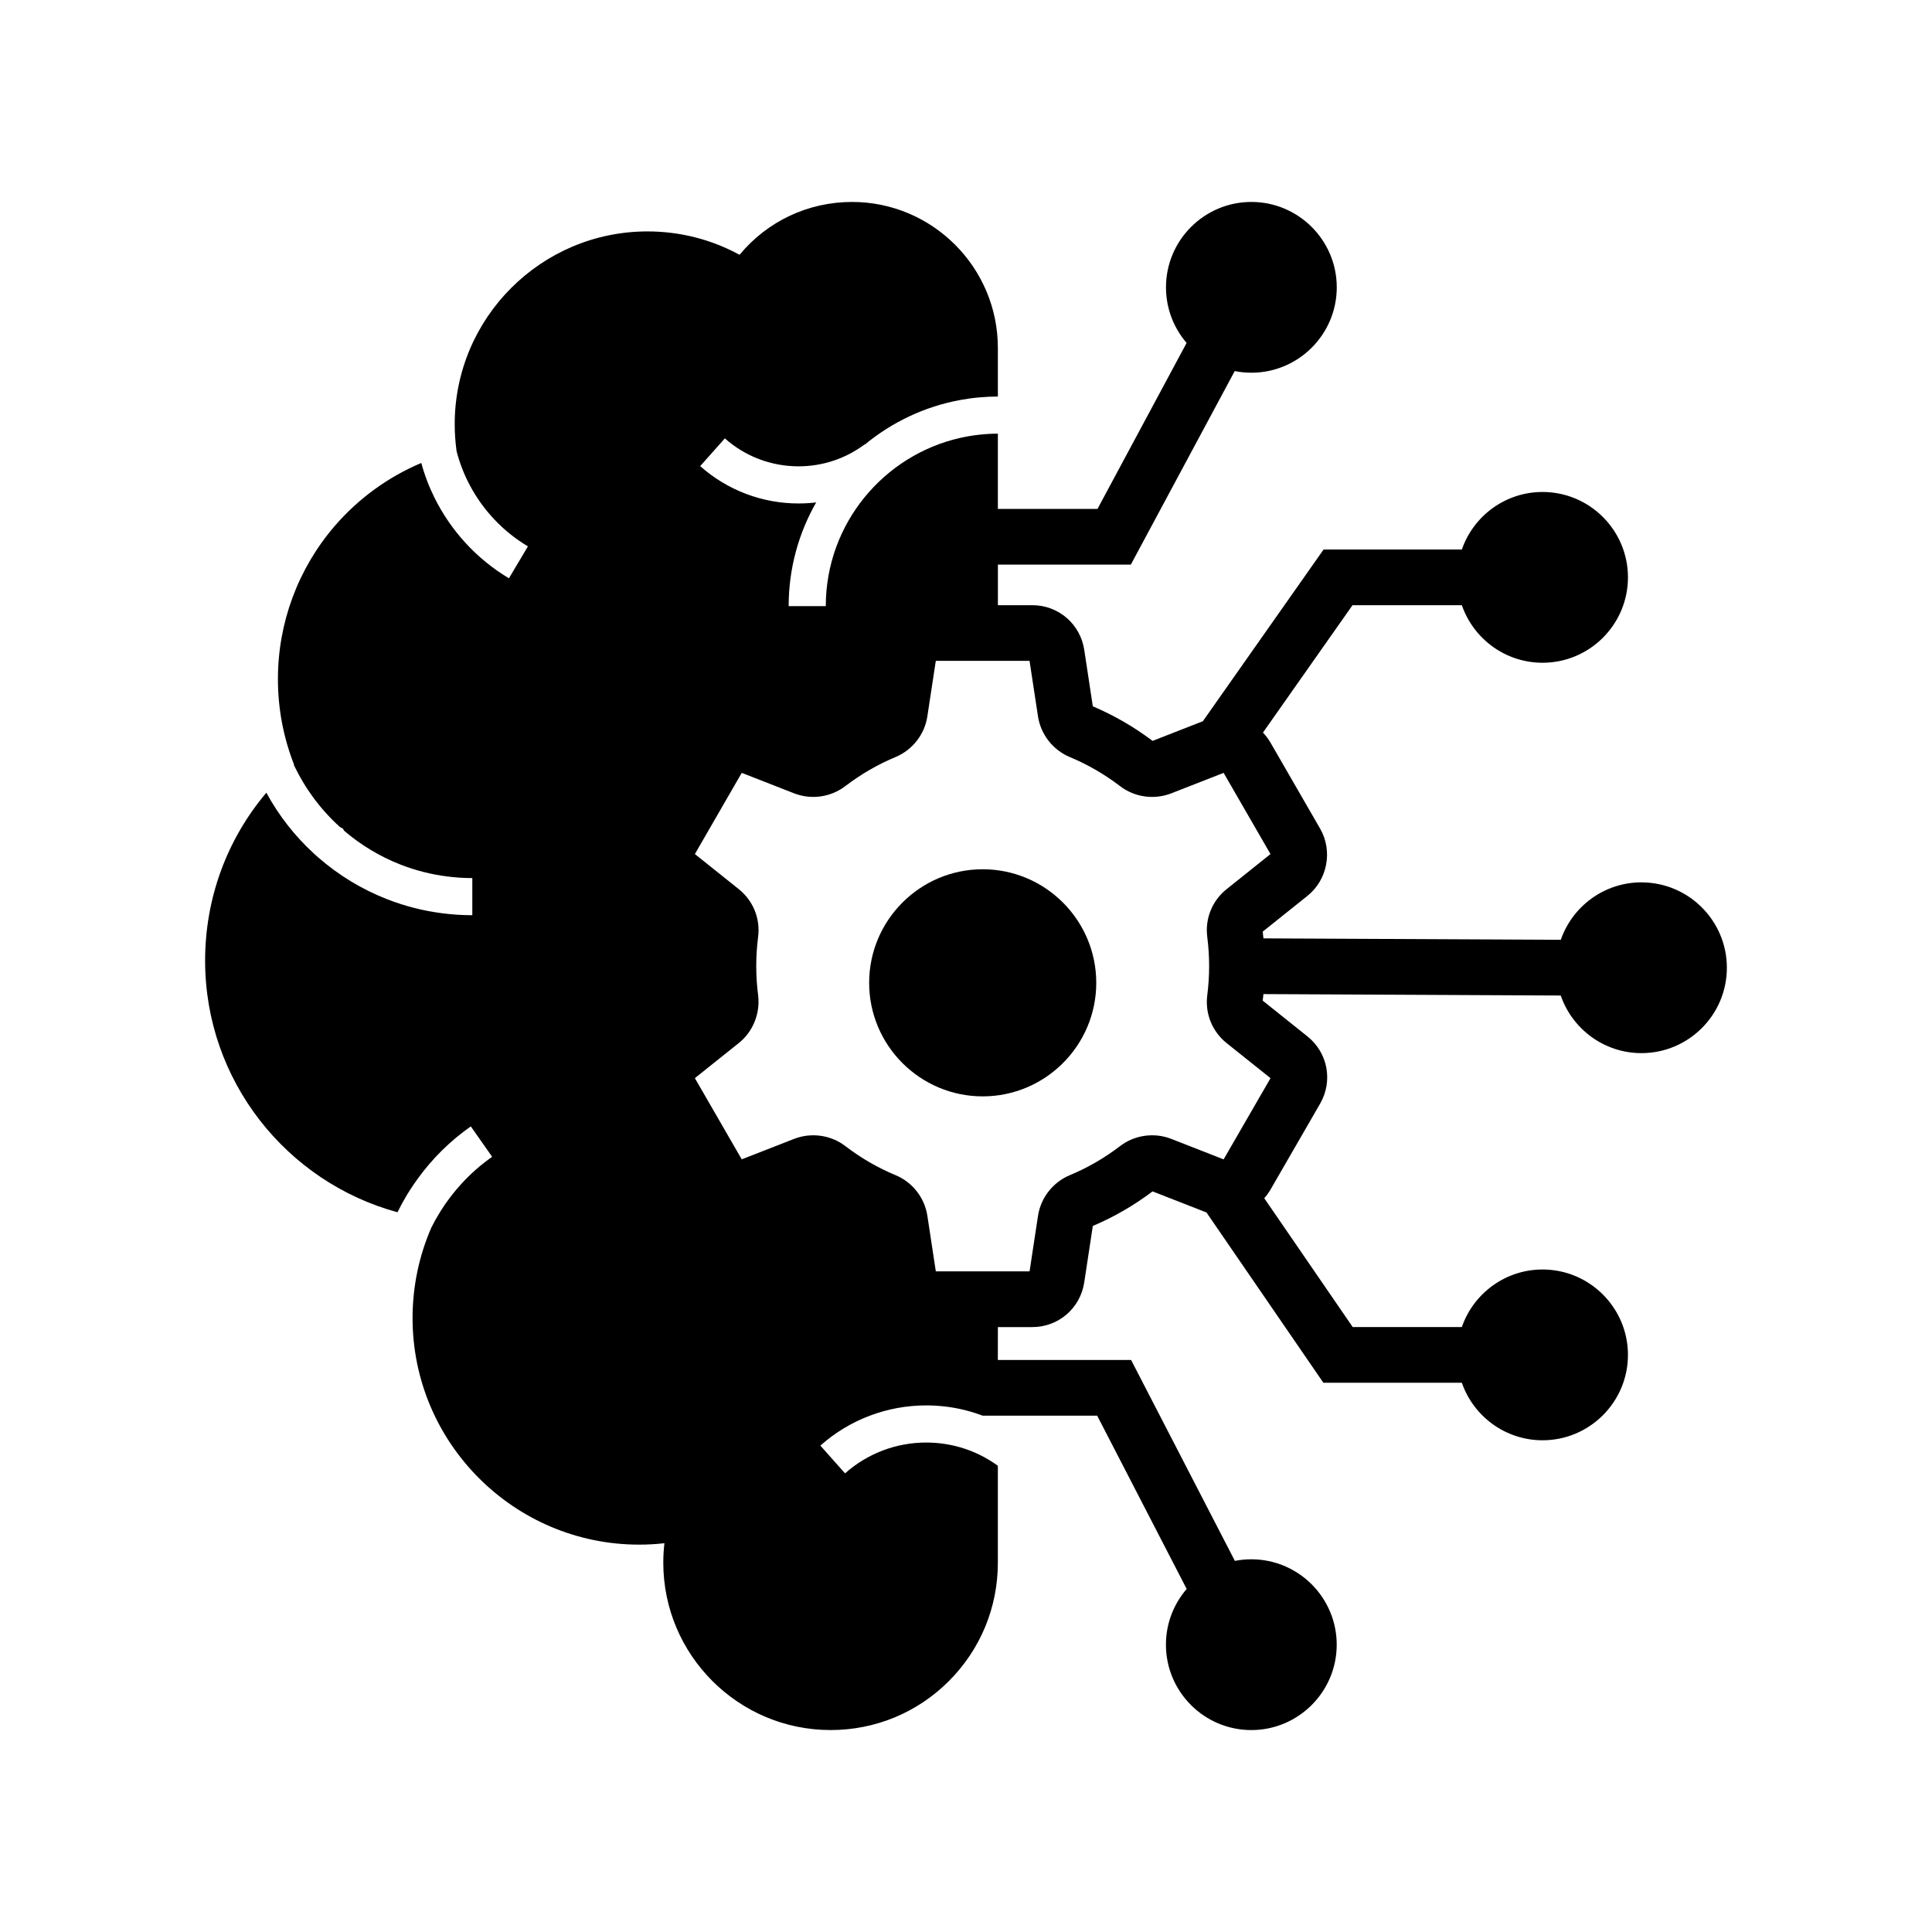 <?xml version="1.0" encoding="UTF-8"?>
<!-- Uploaded to: SVG Repo, www.svgrepo.com, Generator: SVG Repo Mixer Tools -->
<svg fill="#000000" width="800px" height="800px" version="1.1" viewBox="144 144 512 512" xmlns="http://www.w3.org/2000/svg">
 <g>
  <path d="m434.52 404.46c0 16.59-13.5 30.09-30.098 30.09-16.59 0-30.09-13.5-30.09-30.09 0-16.594 13.5-30.098 30.09-30.098 16.598 0.004 30.098 13.504 30.098 30.098z"/>
  <path d="m579.01 377.83c-9.891 0-18.312 6.375-21.383 15.227l-78.801-0.379c-0.055-0.594-0.117-1.195-0.191-1.789l11.824-9.453c5.348-4.266 6.801-11.949 3.375-17.863l-13.125-22.742c-0.574-0.992-1.254-1.895-2.012-2.691l23.73-33.75h28.98c3.066 8.867 11.5 15.246 21.391 15.246 12.477 0 22.629-10.148 22.629-22.629 0-12.477-10.148-22.629-22.629-22.629-9.895 0-18.328 6.383-21.391 15.246l-36.648 0.008-31.984 45.496h-0.004l-13.324 5.215c-4.906-3.703-10.234-6.785-15.836-9.16l-2.273-14.957c-1.043-6.863-6.84-11.848-13.781-11.848h-9.102v-10.746h35.227l27.531-51.293c1.426 0.285 2.902 0.434 4.414 0.434 12.477 0 22.629-10.156 22.629-22.629 0-12.477-10.148-22.629-22.629-22.629-12.477 0-22.629 10.148-22.629 22.629 0 5.617 2.062 10.77 5.465 14.734l-23.617 43.988h-26.402v-19.945c-1.664 0.004-3.301 0.098-4.922 0.281-1.668 0.176-3.312 0.453-4.922 0.812-20.434 4.551-35.758 22.824-35.758 44.613h-9.84c0-9.992 2.652-19.375 7.293-27.484-1.543 0.184-3.113 0.277-4.695 0.277-9.613 0-18.863-3.512-26.043-9.895l6.535-7.352c5.379 4.777 12.305 7.406 19.508 7.406 6.387 0 12.457-2.012 17.555-5.82l0.039 0.055c7.18-5.938 15.871-10.109 25.406-11.836 1.613-0.297 3.258-0.523 4.922-0.664 1.617-0.152 3.262-0.227 4.922-0.23v-12.887c0-21.328-17.34-38.68-38.652-38.68-11.672 0-22.496 5.16-29.797 14.008-7.465-4.07-15.812-6.199-24.406-6.199-28.168 0-51.086 22.914-51.086 51.078 0 2.402 0.168 4.797 0.496 7.16 0 0.012 0.004 0.02 0.004 0.023 0.414 1.598 0.922 3.164 1.52 4.695 0.609 1.566 1.32 3.09 2.117 4.566 3.527 6.527 8.801 12.098 15.262 15.941l-5.027 8.457c-8.535-5.078-15.398-12.59-19.75-21.391-0.723-1.457-1.379-2.953-1.953-4.473-0.586-1.535-1.094-3.102-1.52-4.695-8.762 3.695-16.645 9.391-22.953 16.715-9.703 11.258-15.047 25.648-15.047 40.527 0 7.836 1.438 15.469 4.269 22.688-0.02 0.02-0.043 0.039-0.062 0.055 0.133 0.281 0.266 0.555 0.402 0.832l0.023 0.043c0.605 1.23 1.258 2.426 1.957 3.598 0.848 1.434 1.766 2.82 2.746 4.156 2.078 2.832 4.438 5.453 7.074 7.844l0.848 0.469 0.262 0.512c4.481 3.844 9.523 6.867 15 9.008 3.965 1.551 8.117 2.602 12.336 3.133 2.195 0.285 4.43 0.43 6.66 0.43v9.84c-2.656 0-5.32-0.172-7.91-0.508-5.004-0.629-9.941-1.883-14.668-3.734-6.68-2.609-12.816-6.328-18.242-11.059l-0.094-0.082c-0.102-0.09-0.203-0.176-0.301-0.266l-0.723-0.656c-2.543-2.328-4.871-4.836-6.965-7.519-1.055-1.34-2.047-2.723-2.981-4.144-0.965-1.457-1.859-2.957-2.695-4.496-10.441 12.336-16.23 27.957-16.23 44.516 0 31.824 21.629 58.691 50.984 66.668 0.742-1.516 1.551-3 2.41-4.438 0.172-0.281 0.344-0.555 0.516-0.832 0.152-0.254 0.316-0.512 0.477-0.758 0.609-0.949 1.246-1.879 1.91-2.789 3.898-5.406 8.633-10.086 14.117-13.934l5.652 8.055c-3.027 2.125-5.777 4.551-8.234 7.258-1.363 1.496-2.637 3.074-3.816 4.738-0.469 0.66-0.926 1.332-1.363 2.023l-0.062 0.098c-0.082 0.121-0.168 0.25-0.242 0.379l-0.07 0.113c-0.832 1.324-1.605 2.707-2.309 4.121-3.285 7.519-4.992 15.664-4.992 24.016 0 33.102 26.934 60.035 60.035 60.035 2.25 0 4.488-0.121 6.711-0.375-0.203 1.707-0.301 3.434-0.301 5.164 0 24.453 19.891 44.348 44.344 44.348 11.848 0 22.98-4.609 31.344-12.984 8.367-8.375 12.973-19.512 12.973-31.363v-25.691c-1.566-1.137-3.207-2.125-4.922-2.953-1.59-0.766-3.234-1.402-4.922-1.898-2.938-0.859-6.012-1.305-9.152-1.305-7.941 0-15.578 2.902-21.504 8.168l-6.535-7.356c7.731-6.867 17.688-10.652 28.039-10.652 3.113 0 6.18 0.336 9.152 0.988 1.672 0.367 3.316 0.836 4.922 1.406 0.289 0.102 0.582 0.207 0.871 0.32h30.371l23.719 45.93c-3.426 3.969-5.496 9.133-5.496 14.766 0 12.477 10.148 22.629 22.629 22.629 12.477 0 22.629-10.148 22.629-22.629 0-12.473-10.148-22.629-22.629-22.629-1.492 0-2.945 0.145-4.359 0.422l-27.504-53.25h-35.312l0.012-8.707h9.105c6.941 0 12.738-4.984 13.777-11.844l2.277-14.961c5.613-2.375 10.934-5.457 15.832-9.16l14.117 5.519c0.055 0.02 0.109 0.039 0.164 0.059l30.984 45.133h36.699c3.066 8.867 11.5 15.246 21.391 15.246 12.477 0 22.629-10.148 22.629-22.629 0-12.477-10.148-22.629-22.629-22.629-9.895 0-18.328 6.383-21.391 15.246h-28.926l-23.434-34.129c0.613-0.703 1.176-1.477 1.664-2.316l13.125-22.73c3.477-6.023 2.055-13.535-3.371-17.863l-11.828-9.457c0.07-0.574 0.133-1.156 0.188-1.738l78.789 0.379c3.059 8.875 11.492 15.266 21.398 15.266 12.477 0 22.629-10.148 22.629-22.629 0-12.469-10.152-22.621-22.629-22.621zm-115.07 14.488c0.324 2.555 0.492 5.152 0.492 7.719 0 2.574-0.168 5.164-0.492 7.703-0.621 4.859 1.285 9.598 5.117 12.68l11.645 9.305-12 20.777v0.004l-0.43 0.738-0.414-0.164-13.484-5.273c-4.523-1.758-9.711-1.02-13.543 1.918-4.109 3.148-8.586 5.742-13.305 7.703-4.477 1.859-7.711 5.984-8.441 10.773l-2.238 14.727h-24.84l-0.062-0.402-2.176-14.309c-0.719-4.793-3.949-8.926-8.43-10.785-4.723-1.965-9.199-4.555-13.32-7.715-3.836-2.934-9.027-3.664-13.555-1.91l-13.5 5.277-0.391 0.152-12.422-21.52 0.32-0.254 11.32-9.043c3.766-3.008 5.727-7.856 5.121-12.699-0.328-2.519-0.496-5.106-0.496-7.691 0-2.566 0.168-5.164 0.492-7.715 0.621-4.852-1.277-9.586-5.113-12.676l-11.32-9.047-0.32-0.254 12.418-21.52 0.391 0.152 13.516 5.285c4.523 1.758 9.711 1.012 13.539-1.922 4.121-3.148 8.602-5.742 13.324-7.711 4.477-1.871 7.703-5.996 8.418-10.766l2.18-14.32 0.062-0.402h24.84l2.242 14.73c0.727 4.773 3.957 8.895 8.422 10.766 4.727 1.969 9.211 4.562 13.305 7.691 3.836 2.953 9.027 3.695 13.574 1.934l13.891-5.434 12.418 21.52-11.656 9.32c-3.812 3.07-5.723 7.805-5.098 12.656z"/>
 </g>
</svg>